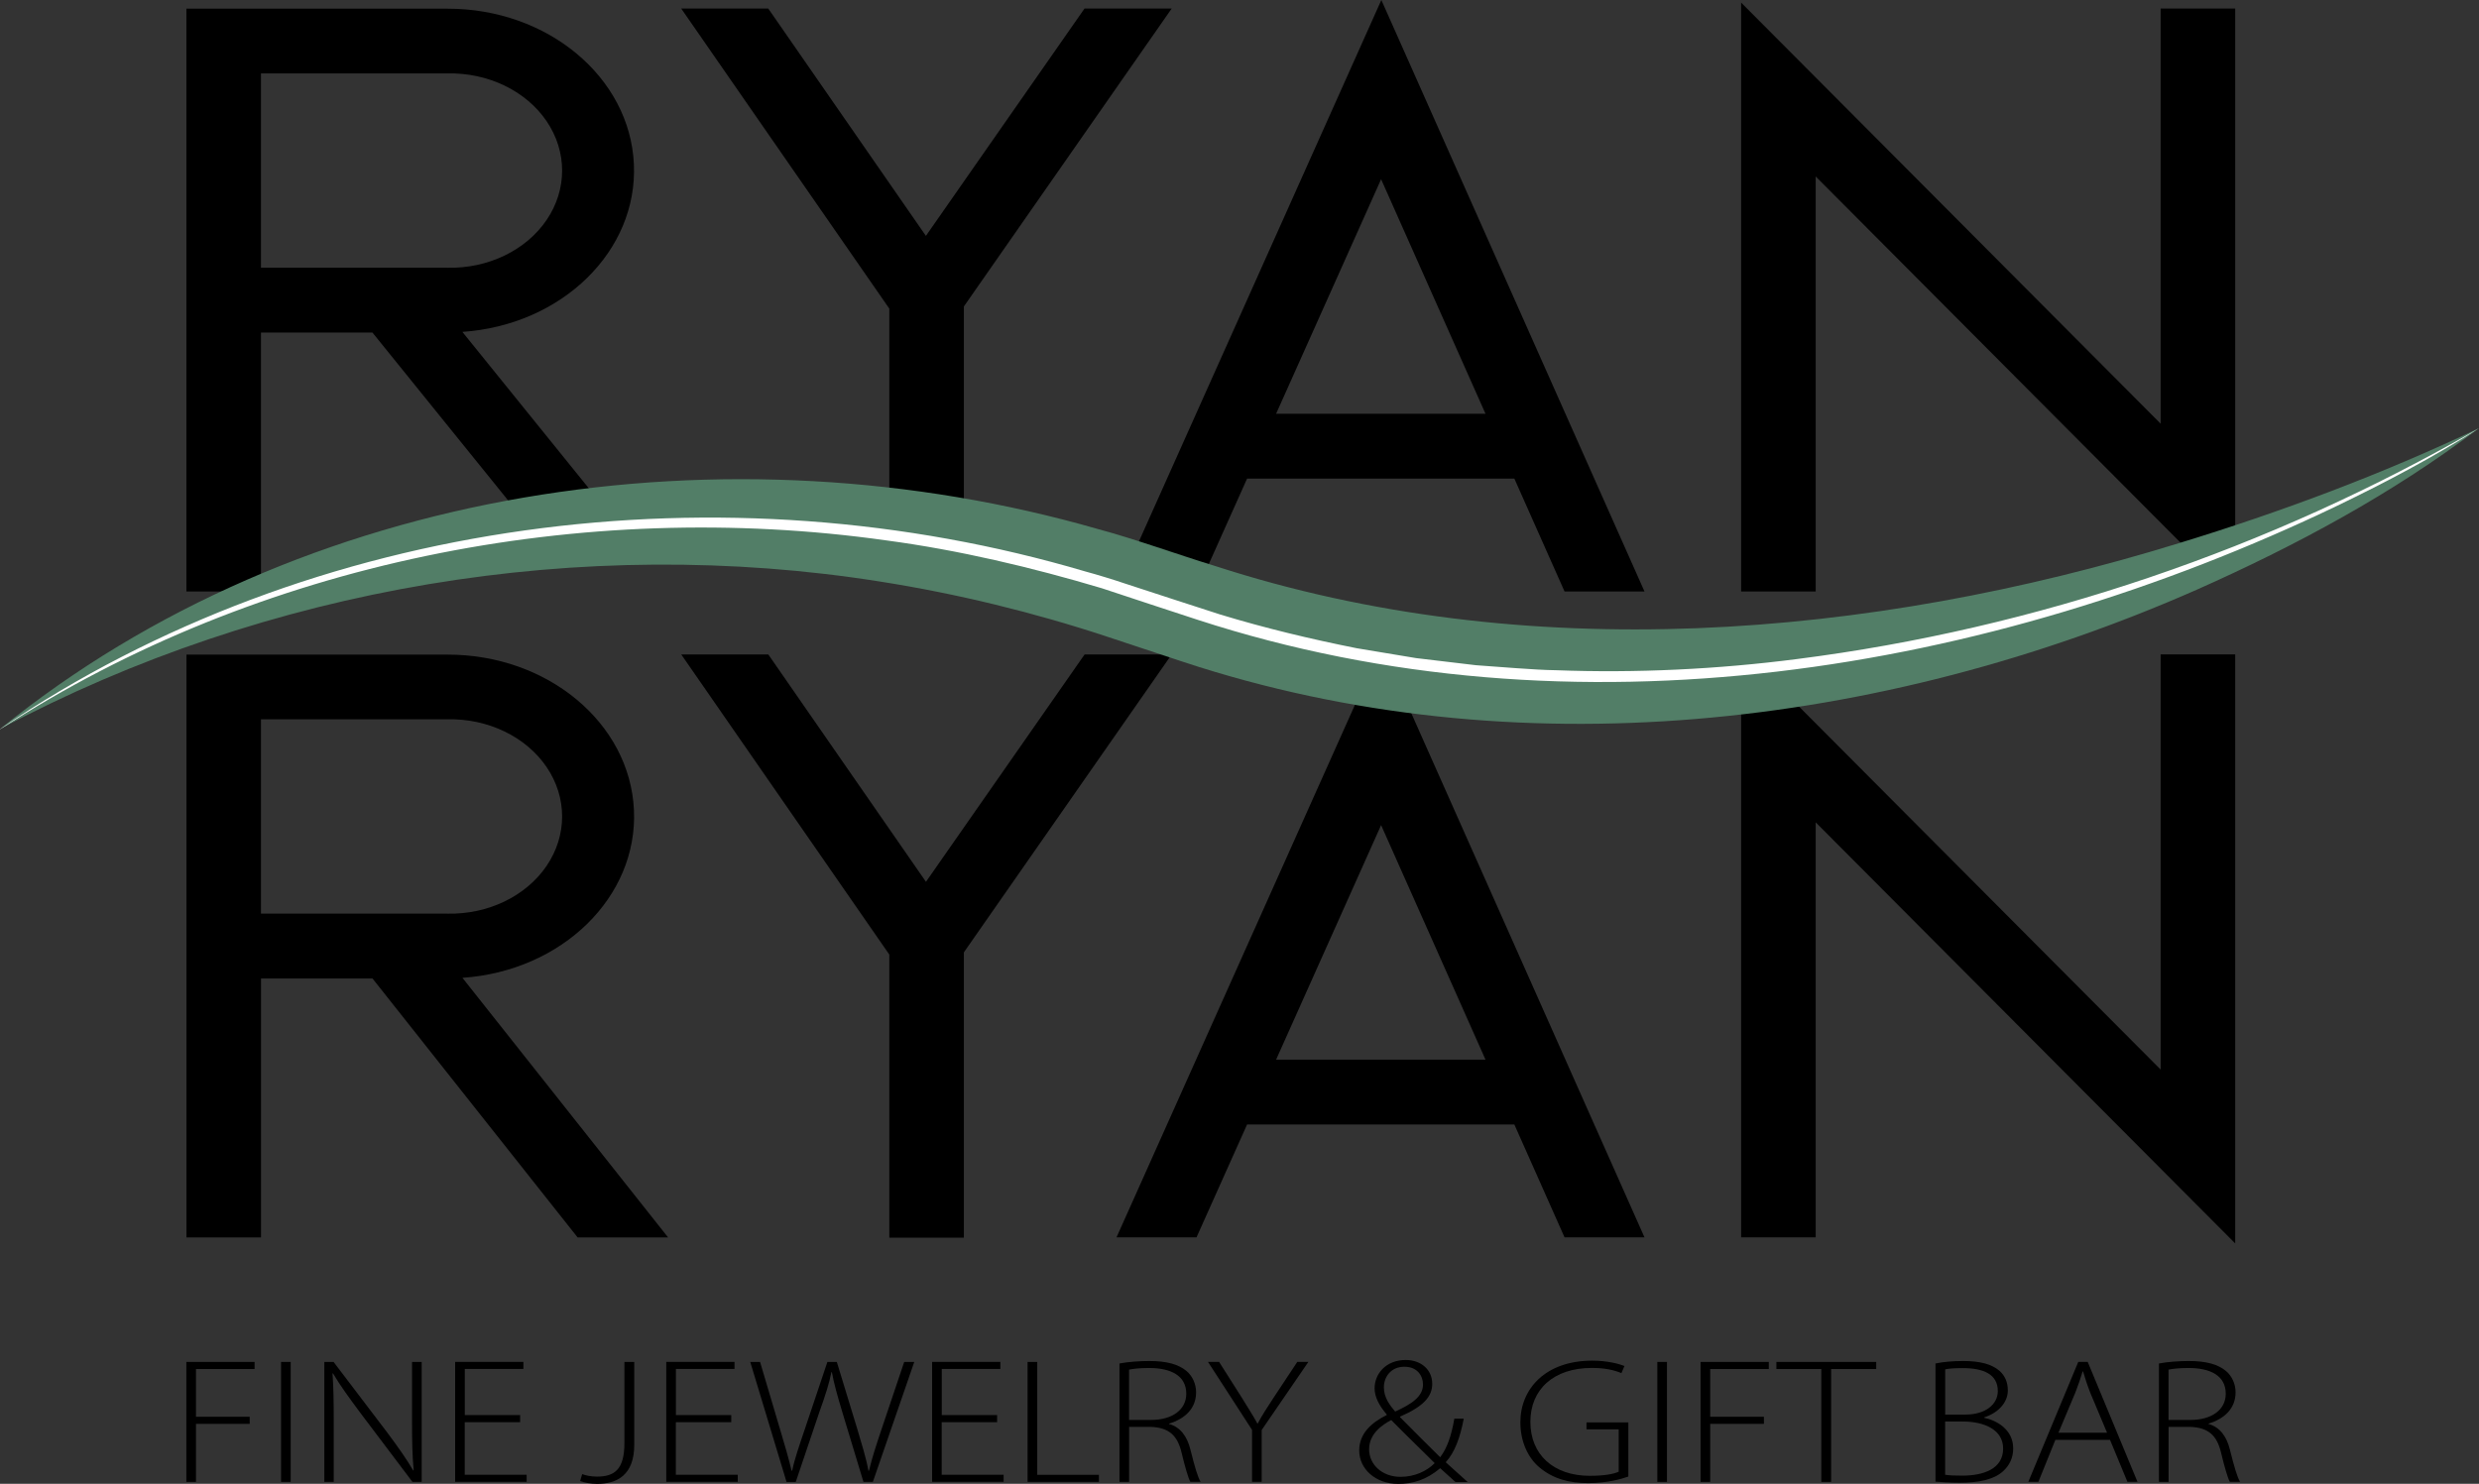 <svg viewBox="0 0 411.22 246.21" xmlns="http://www.w3.org/2000/svg" data-name="Layer 1" id="Layer_1">
  <rect x="0" y="0" width="411.22" height="246.21" fill="#333333" stroke="none"/>
  <defs>
    <style>
      .cls-1 {
        fill: #527e67;
      }

      .cls-2 {
        fill: #fff;
      }
    </style>
  </defs>
  <g>
    <path d="M30.91,225.98h11.32v1.18h-9.72v7.92h8.91v1.18h-8.91v9.63h-1.6v-19.91Z"></path>
    <path d="M48.22,225.98v19.91h-1.6v-19.91h1.6Z"></path>
    <path d="M53.8,245.89v-19.91h1.53l8.94,11.76c1.84,2.48,3.16,4.34,4.28,6.26l.07-.03c-.24-2.69-.27-4.96-.27-8.09v-9.9h1.6v19.91h-1.53l-8.74-11.58c-1.7-2.3-3.26-4.4-4.45-6.44l-.07.03c.17,2.45.2,4.61.2,7.92v10.07h-1.56Z"></path>
    <path d="M86.27,235.99h-9.18v8.71h10.27v1.18h-11.86v-19.91h11.32v1.18h-9.72v7.65h9.18v1.18Z"></path>
    <path d="M103.58,225.98h1.63v13.74c0,5.08-2.89,6.5-6.19,6.5-1.02,0-2.21-.24-2.79-.47l.34-1.15c.58.21,1.43.41,2.45.41,2.92,0,4.56-1.18,4.56-5.58v-13.44Z"></path>
    <path d="M121.29,235.99h-9.18v8.71h10.27v1.18h-11.86v-19.91h11.32v1.18h-9.72v7.65h9.18v1.18Z"></path>
    <path d="M130.47,245.89l-6.02-19.91h1.63l3.33,11.23c.78,2.57,1.46,4.96,1.9,6.82h.1c.37-1.86,1.19-4.22,2.07-6.82l3.77-11.23h1.56l3.4,11.14c.71,2.42,1.5,4.9,1.84,6.91h.1c.51-2.16,1.22-4.31,2.07-6.85l3.77-11.2h1.67l-6.87,19.91h-1.56l-3.47-11.46c-.88-2.92-1.43-4.9-1.77-6.76h-.07c-.37,1.86-.99,3.81-2.04,6.74l-3.88,11.49h-1.56Z"></path>
    <path d="M165.39,235.99h-9.18v8.71h10.27v1.18h-11.86v-19.91h11.32v1.18h-9.72v7.65h9.18v1.18Z"></path>
    <path d="M170.46,225.98h1.6v18.73h10.23v1.18h-11.83v-19.91Z"></path>
    <path d="M185.69,226.24c1.39-.27,3.37-.41,4.93-.41,2.99,0,4.86.56,6.19,1.65.99.83,1.6,2.16,1.6,3.54,0,2.69-1.84,4.4-4.49,5.2v.06c1.84.5,2.99,2.01,3.54,4.22.78,3.1,1.22,4.58,1.7,5.38h-1.7c-.34-.59-.85-2.33-1.46-4.84-.68-2.87-2.11-4.17-5.13-4.28h-3.57v9.13h-1.6v-19.64ZM187.29,235.61h3.64c3.54,0,5.85-1.71,5.85-4.34,0-3.04-2.58-4.28-6.19-4.28-1.56,0-2.72.15-3.3.27v8.36Z"></path>
    <path d="M207.69,245.89v-8.63l-7.31-11.29h1.84l3.77,5.94c.95,1.57,1.8,2.84,2.58,4.28h.07c.71-1.36,1.63-2.75,2.65-4.31l3.91-5.91h1.84l-7.75,11.31v8.6h-1.6Z"></path>
    <path d="M241.42,245.89c-.75-.65-1.43-1.3-2.52-2.27-2.31,1.95-4.56,2.6-6.97,2.6-3.74,0-6.46-2.45-6.46-5.55,0-2.78,1.97-4.58,4.56-5.88v-.09c-1.29-1.51-2.01-2.95-2.01-4.34,0-2.39,1.87-4.7,5.17-4.7,2.45,0,4.39,1.54,4.39,3.96,0,2.13-1.46,3.75-5.34,5.44v.09c2.31,2.36,4.96,4.96,6.66,6.65,1.12-1.48,1.84-3.46,2.35-6.41h1.56c-.61,3.19-1.5,5.61-2.99,7.24,1.16,1.03,2.28,2.04,3.64,3.28h-2.04ZM237.99,242.78c-1.33-1.36-4.28-4.17-7.21-7.15-1.46.77-3.67,2.25-3.67,4.84s2.21,4.58,5.2,4.58c2.38,0,4.35-.95,5.68-2.27ZM229.56,230.2c0,1.68.95,2.92,1.87,4.02,2.72-1.24,4.62-2.48,4.62-4.49,0-1.42-.92-2.95-3.09-2.95s-3.4,1.62-3.4,3.43Z"></path>
    <path d="M270.12,245c-1.16.41-3.54,1.09-6.66,1.09s-5.81-.68-8.13-2.63c-1.87-1.59-3.13-4.25-3.13-7.47,0-5.52,4.15-10.22,11.93-10.22,2.48,0,4.45.53,5.34.89l-.51,1.18c-1.19-.5-2.72-.86-4.9-.86-6.32,0-10.2,3.54-10.2,8.95s3.81,8.95,9.86,8.95c2.38,0,3.94-.29,4.79-.68v-7.03h-5.34v-1.15h6.94v8.98Z"></path>
    <path d="M276.52,225.98v19.91h-1.6v-19.91h1.6Z"></path>
    <path d="M282.09,225.98h11.32v1.18h-9.72v7.92h8.91v1.18h-8.91v9.63h-1.6v-19.91Z"></path>
    <path d="M302.12,227.16h-7.45v-1.18h16.56v1.18h-7.48v18.73h-1.63v-18.73Z"></path>
    <path d="M321.06,226.24c1.26-.27,2.89-.41,4.59-.41,2.86,0,4.73.53,6.02,1.62.92.83,1.39,1.89,1.39,3.28,0,2.04-1.67,3.75-3.94,4.46v.06c1.9.38,4.83,1.83,4.83,5.08,0,1.62-.65,2.87-1.7,3.81-1.5,1.36-3.98,1.89-7.21,1.89-1.77,0-3.09-.12-3.98-.18v-19.62ZM322.66,234.72h3.37c3.3,0,5.37-1.68,5.37-3.9,0-2.81-2.41-3.81-5.81-3.81-1.53,0-2.41.09-2.92.21v7.5ZM322.66,244.7c.68.12,1.63.15,2.82.15,3.5,0,6.8-1.09,6.8-4.49,0-3.13-3.09-4.49-6.73-4.49h-2.89v8.83Z"></path>
    <path d="M340.95,238.91l-2.82,6.97h-1.67l8.29-19.91h1.56l8.26,19.91h-1.67l-2.89-6.97h-9.08ZM349.52,237.73l-2.79-6.65c-.54-1.39-.85-2.39-1.19-3.52h-.07c-.34,1.15-.71,2.19-1.19,3.46l-2.82,6.71h8.06Z"></path>
    <path d="M358.12,226.24c1.39-.27,3.37-.41,4.93-.41,2.99,0,4.86.56,6.19,1.65.99.83,1.6,2.16,1.6,3.54,0,2.69-1.84,4.4-4.49,5.2v.06c1.84.5,2.99,2.01,3.54,4.22.78,3.1,1.22,4.58,1.7,5.38h-1.7c-.34-.59-.85-2.33-1.46-4.84-.68-2.87-2.11-4.17-5.13-4.28h-3.57v9.13h-1.6v-19.64ZM359.72,235.61h3.64c3.54,0,5.85-1.71,5.85-4.34,0-3.04-2.58-4.28-6.19-4.28-1.56,0-2.72.15-3.3.27v8.36Z"></path>
  </g>
  <g>
    <path d="M106.52,91.97h-15.01l-29.73-36.79h-18.49v42.97h-12.37V1.44h43.29c16.61-.03,30.27,11.35,30.94,25.77.67,14.42-11.89,26.72-28.45,27.86l29.82,36.9ZM74.21,44.43c6.74.15,13.05-2.89,16.47-7.94,3.42-5.05,3.42-11.32,0-16.37-3.42-5.05-9.73-8.09-16.47-7.94h-30.92v32.24h30.92Z"></path>
    <path d="M194.36,1.42l-34.47,49.43v47.35l-12.37-4.66v-42.33L113,1.42h14.44l26.15,37.72L179.9,1.42h14.46Z"></path>
    <path d="M272.79,98.14h-13.26l-8.33-18.73h-44.33l-8.39,18.73h-13.27L229.14,0l43.65,98.14ZM246.42,68.66l-17.32-38.92-17.42,38.92h34.74Z"></path>
    <path d="M370.78,1.42v90.88l-1.76,1.89-2.83.35-65-65.26v68.86h-12.37V.43l69.59,69.87V1.42h12.37Z"></path>
  </g>
  <g>
    <path d="M110.83,205.33h-15.01l-34.03-42.97h-18.49v42.97h-12.37v-96.71h43.29c16.61-.03,30.27,11.35,30.94,25.77.67,14.42-11.89,26.72-28.45,27.86l34.12,43.08ZM74.21,151.6c6.74.15,13.05-2.89,16.47-7.94,3.42-5.05,3.42-11.32,0-16.37-3.42-5.05-9.73-8.09-16.47-7.94h-30.92v32.24h30.92Z"></path>
    <path d="M194.36,108.59l-34.47,49.43v47.35h-12.37v-46.98l-34.51-49.79h14.44l26.15,37.72,26.31-37.72h14.46Z"></path>
    <path d="M272.79,205.31h-13.26l-8.33-18.73h-44.33l-8.39,18.73h-13.27l43.93-98.14,43.65,98.14ZM246.42,175.83l-17.32-38.92-17.42,38.92h34.74Z"></path>
    <path d="M370.78,108.59v97.73l-69.59-69.87v68.86h-12.37v-97.71l69.59,69.87v-68.89h12.37Z"></path>
  </g>
  <g>
    <path d="M0,120.98c50.02-40.56,120.9-50.81,182.15-33.19,6.02,1.61,13.39,4.28,19.37,6.11,51.44,16.73,108.5,12.1,159.98-3.79,16.87-5.16,33.53-11.38,49.72-19.07-14.36,10.9-30.37,19.5-46.84,26.82-52.31,23.05-113.1,30.11-168,12-3.16-1.04-9.55-3.15-12.7-4.21-12.2-4.04-24.93-7.14-37.61-9.14-49.51-7.88-101.73.86-146.07,24.46h0Z" class="cls-1"></path>
    <path d="M0,120.98c51.96-35.34,120.19-43.87,180.1-26.14,1.63.43,4.84,1.41,6.43,1.96,4.59,1.51,11.32,3.69,15.9,5.17,7.43,2.26,15,4.07,22.62,5.59,2.06.34,7.83,1.31,9.86,1.64,2.23.27,7.66.91,9.93,1.18,3.67.24,9.64.79,13.3.83,13.21.5,26.83-.16,39.92-1.85,39.72-5.06,78.48-18.28,113.17-38.3-7.54,4.78-15.45,8.96-23.49,12.84-58.11,27.9-126.79,39.23-189.08,18.94-4.58-1.49-11.32-3.72-15.88-5.23-11.64-3.47-23.71-6.33-35.75-7.94-50.37-7.1-104.2,3.52-147.02,31.34h0Z" class="cls-2"></path>
  </g>
</svg>